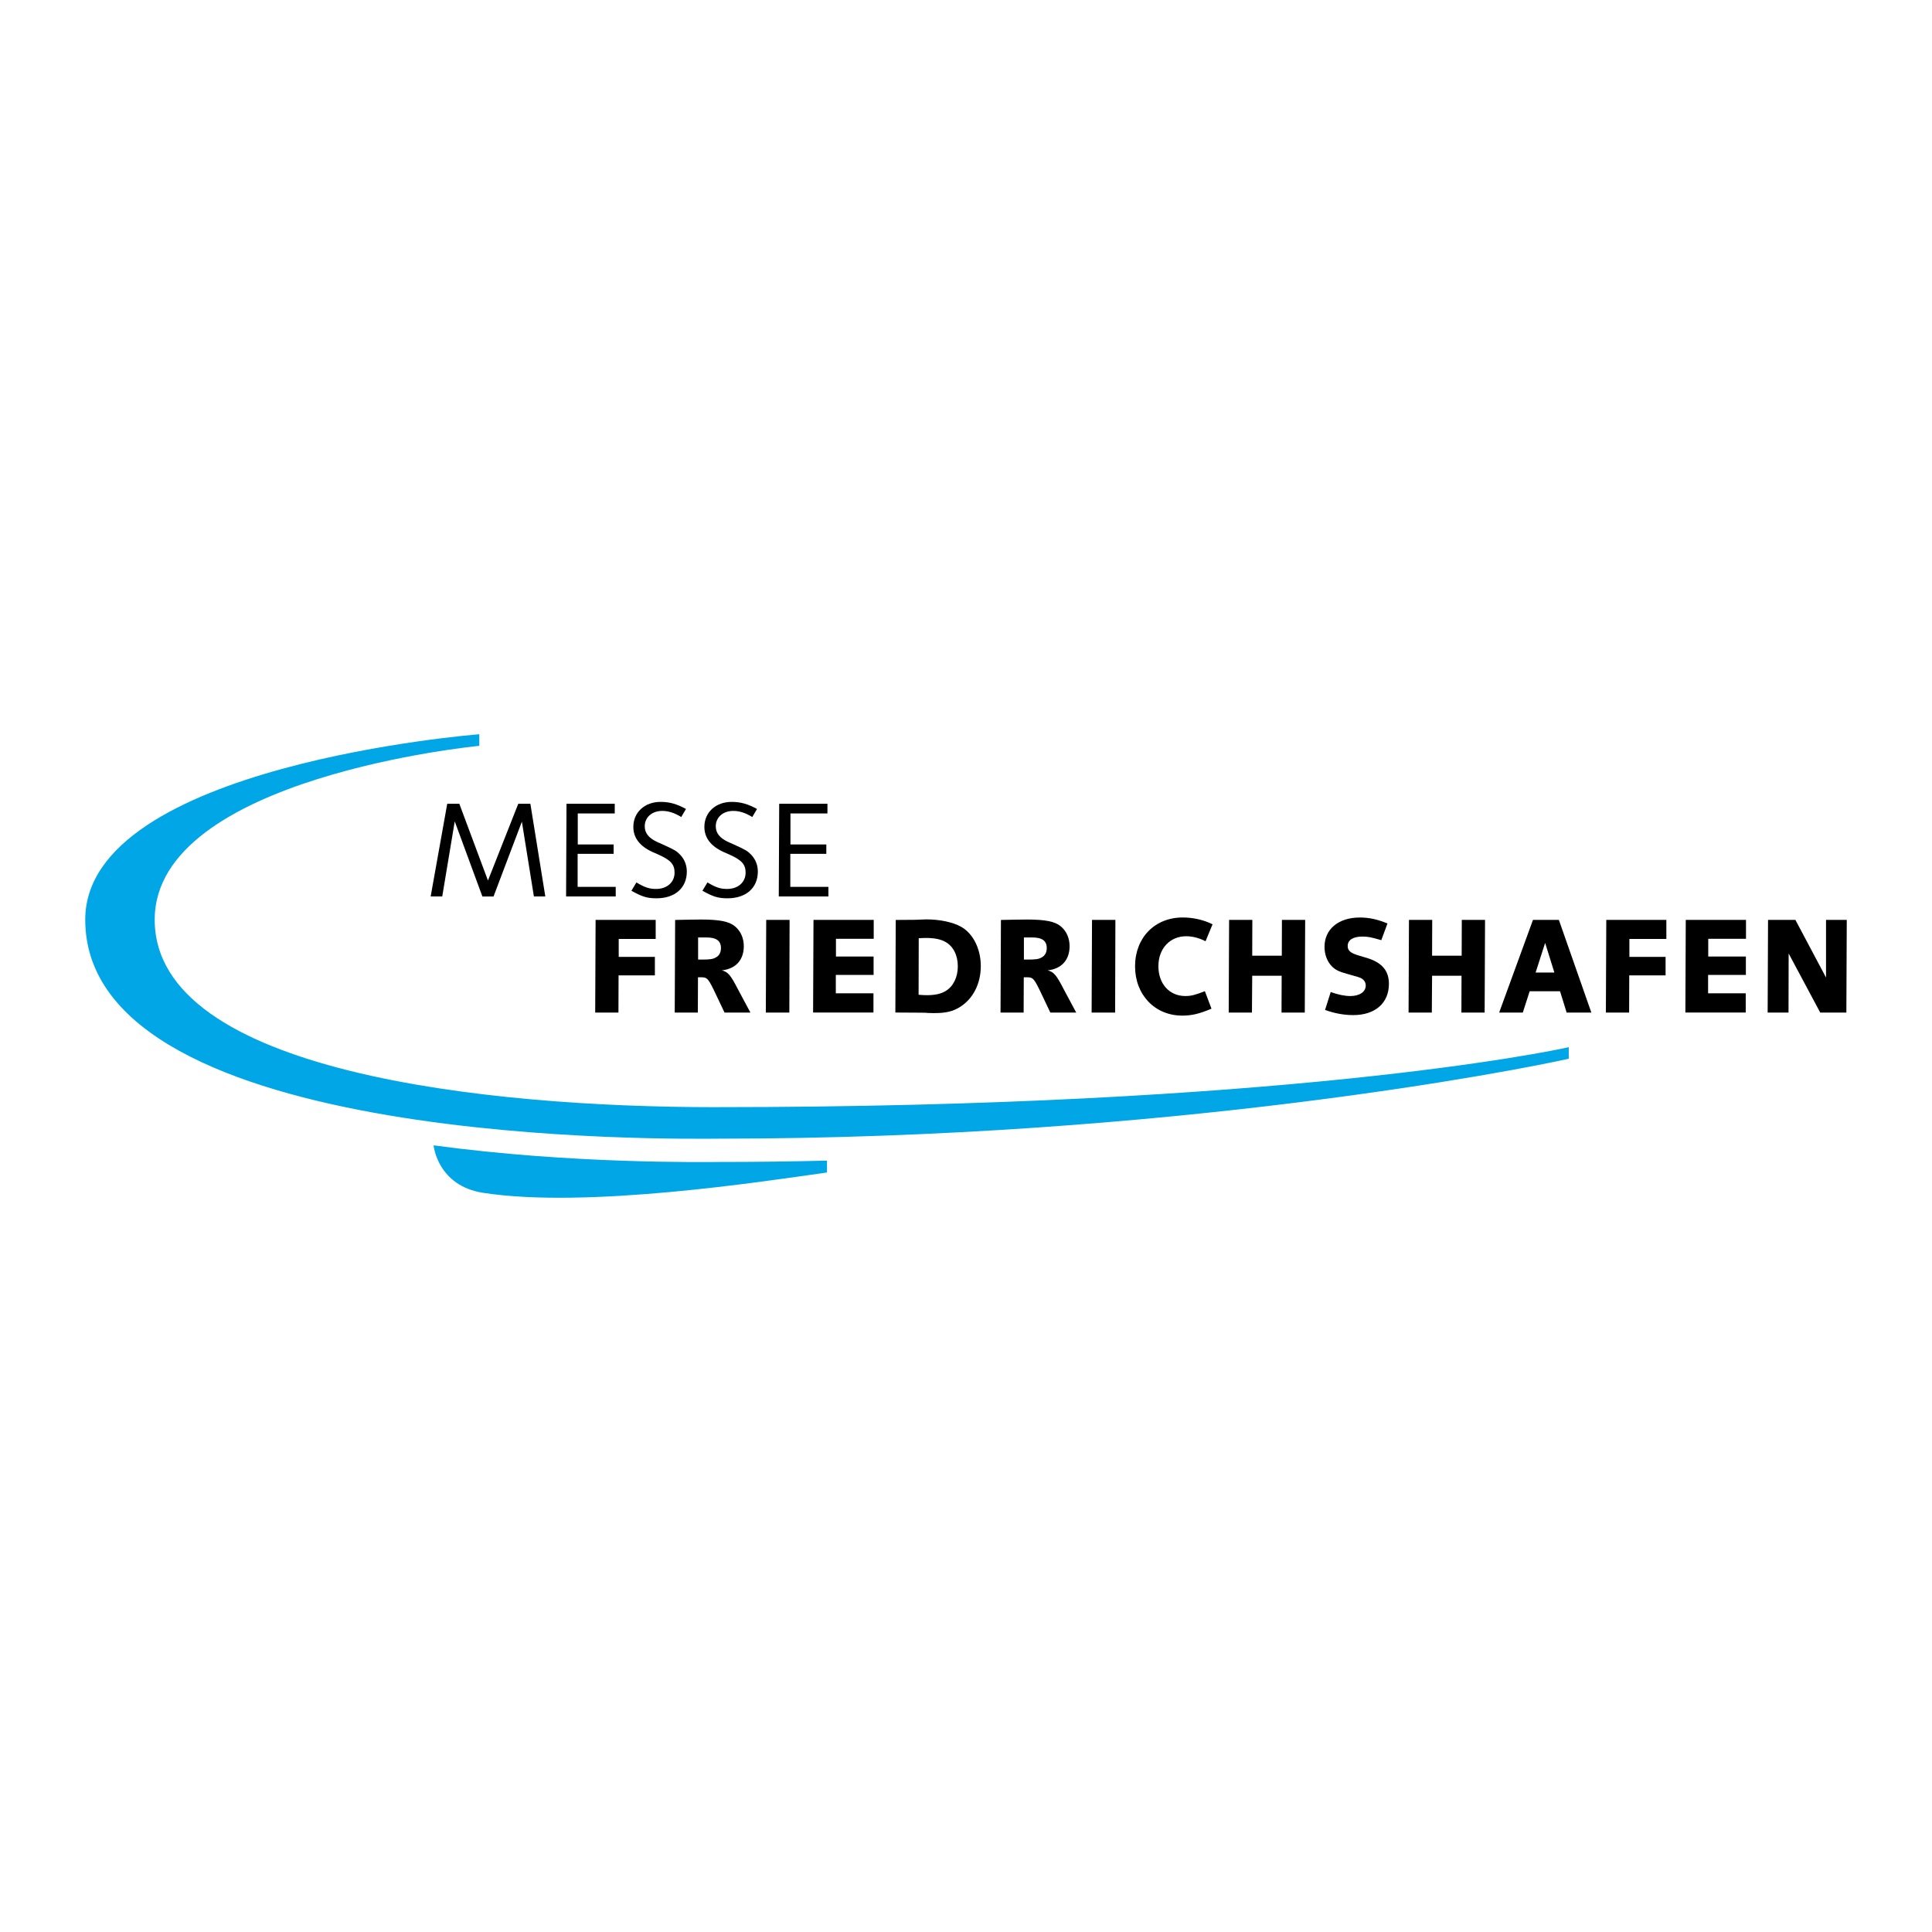 <?xml version="1.0" encoding="utf-8"?>
<!-- Generator: Adobe Illustrator 13.0.0, SVG Export Plug-In . SVG Version: 6.00 Build 14948)  -->
<!DOCTYPE svg PUBLIC "-//W3C//DTD SVG 1.0//EN" "http://www.w3.org/TR/2001/REC-SVG-20010904/DTD/svg10.dtd">
<svg version="1.0" id="Layer_1" xmlns="http://www.w3.org/2000/svg" xmlns:xlink="http://www.w3.org/1999/xlink" x="0px" y="0px"
	 width="192.756px" height="192.756px" viewBox="0 0 192.756 192.756" enable-background="new 0 0 192.756 192.756"
	 xml:space="preserve">
<g>
	<polygon fill-rule="evenodd" clip-rule="evenodd" fill="#FFFFFF" points="0,0 192.756,0 192.756,192.756 0,192.756 0,0 	"/>
	<path fill-rule="evenodd" clip-rule="evenodd" fill="#00A6E5" d="M82.51,115.795c-3.5,0.087-7.091,0.134-10.731,0.134l0,0.002
		c-1.658,0-14.708,0.214-28.52-1.661c0,0,0.368,4.035,4.962,4.742c10.294,1.585,27.806-1.118,34.288-2.033V115.795L82.51,115.795z"
		/>
	<path fill-rule="evenodd" clip-rule="evenodd" fill="#00A6E5" d="M156.516,104.474c-1.73,0.415-28.704,5.987-85.155,5.987v0.002
		c-22.667-0.001-55.926-3.443-55.926-18.706c0-14.241,32.385-17.345,32.385-17.345v-1.156c0,0-39.316,3.037-39.316,18.501
		c0,22.897,59.513,21.85,63.185,21.85v-0.002c45.053-0.001,80.112-6.902,84.827-7.976V104.474L156.516,104.474z"/>
	<polygon fill-rule="evenodd" clip-rule="evenodd" points="65.418,93.679 61.729,93.679 61.729,95.467 65.338,95.467 65.338,97.316 
		61.715,97.316 61.702,101.023 59.383,101.023 59.423,91.779 65.418,91.779 65.418,93.679 	"/>
	<path fill-rule="evenodd" clip-rule="evenodd" d="M69.65,95.737v-2.209h0.804c1.015,0,1.476,0.332,1.476,1.063
		c0,0.415-0.171,0.746-0.474,0.912c-0.317,0.193-0.606,0.234-1.476,0.234H69.65L69.65,95.737z M67.318,101.023h2.306l0.014-3.519
		h0.342c0.593,0,0.698,0.126,1.463,1.742l0.843,1.776h2.581l-1.212-2.265c-0.764-1.488-1.014-1.778-1.632-1.944
		c1.382-0.152,2.186-1.036,2.186-2.417c0-0.801-0.316-1.507-0.883-1.977c-0.579-0.484-1.54-0.678-3.385-0.678
		c-0.079,0-0.54,0-1.133,0.014l-1.45,0.028L67.318,101.023L67.318,101.023z"/>
	<polygon fill-rule="evenodd" clip-rule="evenodd" points="78.752,101.023 76.406,101.023 76.446,91.777 78.778,91.777 
		78.752,101.023 	"/>
	<polygon fill-rule="evenodd" clip-rule="evenodd" points="87.171,93.664 83.403,93.664 83.403,95.433 87.158,95.433 87.158,97.266 
		83.39,97.266 83.39,99.104 87.145,99.104 87.145,101.021 81.123,101.021 81.163,91.777 87.171,91.777 87.171,93.664 	"/>
	<path fill-rule="evenodd" clip-rule="evenodd" d="M91.662,93.607c0.316-0.014,0.514-0.028,0.711-0.028
		c0.83,0,1.476,0.125,1.937,0.388c0.791,0.43,1.251,1.331,1.251,2.44c0,1.067-0.435,1.982-1.172,2.44
		c-0.475,0.305-1.094,0.443-1.924,0.443c-0.29,0-0.448-0.014-0.817-0.042L91.662,93.607L91.662,93.607z M89.33,101.02l2.411,0.014
		c0.54,0,0.751,0.014,0.804,0.027c0.237,0.014,0.5,0.014,0.711,0.014c1.12,0,1.805-0.166,2.503-0.595
		c1.331-0.83,2.095-2.34,2.095-4.101c0-1.719-0.777-3.256-1.977-3.92c-0.816-0.456-2.108-0.732-3.465-0.732l-1.107,0.042
		l-1.937,0.014L89.33,101.02L89.33,101.02z"/>
	<path fill-rule="evenodd" clip-rule="evenodd" d="M102.155,95.737v-2.209h0.804c1.015,0,1.476,0.332,1.476,1.063
		c0,0.415-0.171,0.746-0.475,0.912c-0.316,0.193-0.605,0.234-1.476,0.234H102.155L102.155,95.737z M99.823,101.023h2.306
		l0.013-3.519h0.343c0.593,0,0.698,0.126,1.463,1.742l0.843,1.776h2.581l-1.212-2.265c-0.764-1.488-1.014-1.778-1.633-1.944
		c1.383-0.152,2.186-1.036,2.186-2.417c0-0.801-0.315-1.507-0.882-1.977c-0.579-0.484-1.541-0.678-3.385-0.678
		c-0.079,0-0.54,0-1.134,0.014l-1.449,0.028L99.823,101.023L99.823,101.023z"/>
	<polygon fill-rule="evenodd" clip-rule="evenodd" points="111.257,101.023 108.911,101.023 108.951,91.777 111.283,91.777 
		111.257,101.023 	"/>
	<path fill-rule="evenodd" clip-rule="evenodd" d="M120.278,93.907c-0.619-0.318-1.305-0.499-1.924-0.499
		c-1.634,0-2.78,1.232-2.78,2.99c0,1.758,1.094,2.976,2.688,2.976c0.566,0,0.961-0.097,1.949-0.484l0.659,1.746
		c-1.212,0.513-1.977,0.692-2.912,0.692c-2.727,0-4.713-2.065-4.713-4.917c0-2.852,1.96-4.874,4.753-4.874
		c1.054,0,2.082,0.236,2.978,0.679L120.278,93.907L120.278,93.907z"/>
	<polygon fill-rule="evenodd" clip-rule="evenodd" points="127.858,101.023 127.872,97.351 124.934,97.351 124.907,101.023 
		122.588,101.023 122.628,91.777 124.946,91.777 124.934,95.348 127.885,95.348 127.898,91.777 130.217,91.777 130.178,101.023 
		127.858,101.023 	"/>
	<path fill-rule="evenodd" clip-rule="evenodd" d="M137.812,93.801c-1.037-0.304-1.34-0.359-1.895-0.359
		c-0.927,0-1.457,0.346-1.457,0.94c0,0.457,0.278,0.706,1.073,0.941l0.834,0.249c1.51,0.457,2.206,1.273,2.206,2.587
		c0,1.911-1.366,3.117-3.557,3.117c-0.924,0-1.844-0.166-2.815-0.513l0.565-1.788c0.734,0.263,1.392,0.4,1.959,0.4
		c0.914,0,1.536-0.415,1.536-1.051c0-0.208-0.079-0.415-0.225-0.554c-0.159-0.166-0.305-0.235-0.914-0.401l-0.729-0.208
		c-0.854-0.234-1.183-0.414-1.537-0.774c-0.459-0.484-0.709-1.176-0.709-1.923c0-1.759,1.393-2.924,3.518-2.924
		c0.924,0,1.765,0.18,2.763,0.596L137.812,93.801L137.812,93.801z"/>
	<polygon fill-rule="evenodd" clip-rule="evenodd" points="145.805,101.023 145.817,97.351 142.879,97.351 142.853,101.023 
		140.534,101.023 140.573,91.777 142.893,91.777 142.879,95.348 145.831,95.348 145.844,91.777 148.163,91.777 148.123,101.023 
		145.805,101.023 	"/>
	<path fill-rule="evenodd" clip-rule="evenodd" d="M155.08,97.029h-1.871l0.949-2.955L155.08,97.029L155.08,97.029z M155.528,91.777
		h-2.582l-3.374,9.246h2.359l0.685-2.124h3.03l0.659,2.124h2.464L155.528,91.777L155.528,91.777z"/>
	<polygon fill-rule="evenodd" clip-rule="evenodd" points="166.253,93.679 162.564,93.679 162.564,95.467 166.175,95.467 
		166.175,97.316 162.551,97.316 162.538,101.023 160.219,101.023 160.259,91.779 166.253,91.779 166.253,93.679 	"/>
	<polygon fill-rule="evenodd" clip-rule="evenodd" points="174.198,93.664 170.431,93.664 170.431,95.433 174.186,95.433 
		174.186,97.266 170.417,97.266 170.417,99.104 174.172,99.104 174.172,101.021 168.15,101.021 168.19,91.777 174.198,91.777 
		174.198,93.664 	"/>
	<polygon fill-rule="evenodd" clip-rule="evenodd" points="184.212,101.023 181.604,101.023 178.454,95.13 178.441,101.023 
		176.359,101.023 176.398,91.777 179.126,91.777 182.184,97.531 182.184,91.777 184.252,91.777 184.212,101.023 	"/>
	<polygon fill-rule="evenodd" clip-rule="evenodd" points="52.068,81.977 49.239,89.444 48.129,89.444 45.369,81.949 44.123,89.438 
		42.967,89.441 44.621,80.191 45.827,80.191 48.684,87.851 51.708,80.191 52.915,80.191 54.406,89.438 53.267,89.441 52.068,81.977 
			"/>
	<polygon fill-rule="evenodd" clip-rule="evenodd" points="56.521,80.191 61.333,80.191 61.333,81.16 57.644,81.16 57.644,84.253 
		61.222,84.253 61.222,85.188 57.63,85.188 57.63,88.485 61.431,88.485 61.431,89.438 56.479,89.438 56.521,80.191 	"/>
	<path fill-rule="evenodd" clip-rule="evenodd" d="M63.494,88.041c0.832,0.498,1.291,0.65,1.958,0.65c1.099,0,1.85-0.665,1.85-1.632
		c0-0.816-0.389-1.245-1.586-1.784l-0.626-0.276c-1.264-0.581-1.902-1.411-1.902-2.503c0-1.453,1.138-2.492,2.724-2.492
		c0.89,0,1.613,0.208,2.528,0.707l-0.472,0.802c-0.707-0.428-1.291-0.608-1.903-0.608c-1.016,0-1.739,0.636-1.739,1.535
		c0,0.678,0.403,1.175,1.238,1.563l0.626,0.277c1.168,0.539,1.293,0.608,1.696,1.023c0.416,0.456,0.638,1.01,0.638,1.66
		c0,1.618-1.179,2.66-3.015,2.66c-0.946,0-1.432-0.153-2.514-0.75L63.494,88.041L63.494,88.041z"/>
	<path fill-rule="evenodd" clip-rule="evenodd" d="M70.581,88.041c0.833,0.498,1.292,0.65,1.959,0.65c1.099,0,1.85-0.665,1.85-1.632
		c0-0.816-0.39-1.245-1.586-1.784l-0.626-0.276c-1.264-0.581-1.902-1.411-1.902-2.503c0-1.453,1.138-2.492,2.723-2.492
		c0.891,0,1.613,0.208,2.529,0.707l-0.472,0.802c-0.708-0.428-1.292-0.608-1.904-0.608c-1.016,0-1.739,0.636-1.739,1.535
		c0,0.678,0.403,1.175,1.238,1.563l0.626,0.277c1.168,0.539,1.293,0.608,1.695,1.023c0.417,0.456,0.638,1.01,0.638,1.66
		c0,1.618-1.179,2.66-3.015,2.66c-0.946,0-1.432-0.153-2.514-0.75L70.581,88.041L70.581,88.041z"/>
	<polygon fill-rule="evenodd" clip-rule="evenodd" points="77.741,80.191 82.554,80.191 82.554,81.16 78.864,81.16 78.864,84.253 
		82.442,84.253 82.442,85.188 78.85,85.188 78.85,88.485 82.65,88.485 82.65,89.438 77.699,89.438 77.741,80.191 	"/>
</g>
</svg>
